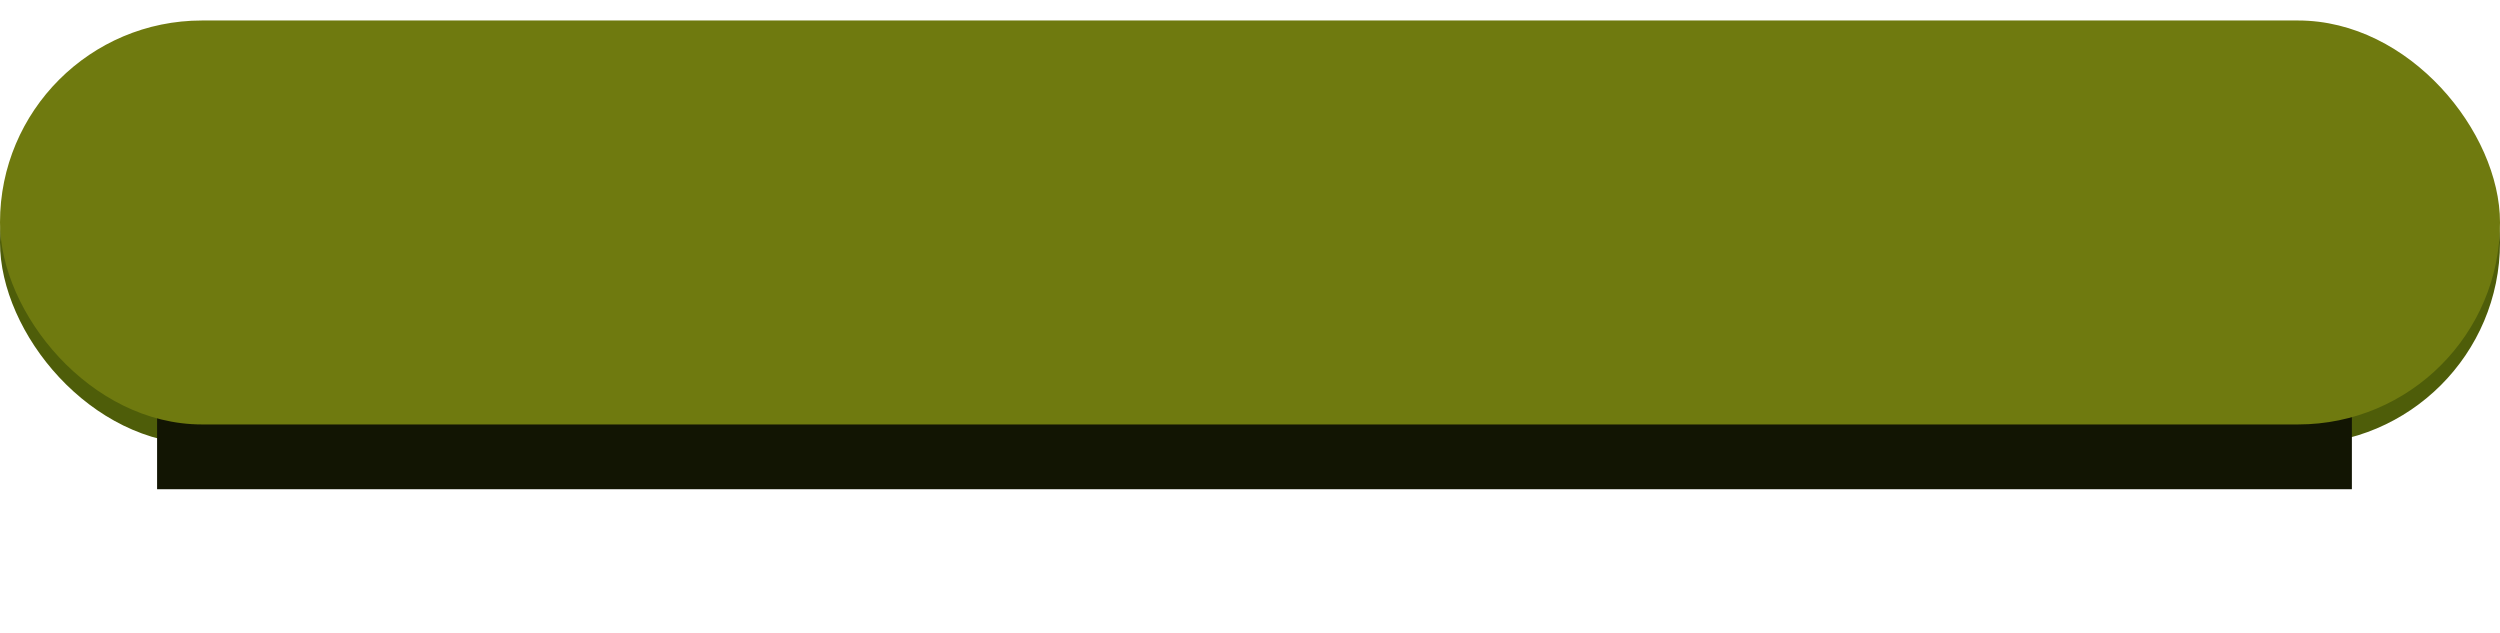 <?xml version="1.0" encoding="UTF-8"?> <svg xmlns="http://www.w3.org/2000/svg" width="557" height="141" viewBox="0 0 557 141" fill="none"><rect y="9" width="557" height="90" rx="45" fill="#4E5D09"></rect><g filter="url(#filter0_f_657_137)"><rect x="35" y="35" width="489" height="74" fill="#121503"></rect></g><g filter="url(#filter1_i_657_137)"><rect width="557" height="90" rx="45" fill="#6F7A0F"></rect></g><defs><filter id="filter0_f_657_137" x="3.037" y="3.037" width="552.926" height="137.926" filterUnits="userSpaceOnUse" color-interpolation-filters="sRGB"><feFlood flood-opacity="0" result="BackgroundImageFix"></feFlood><feBlend mode="normal" in="SourceGraphic" in2="BackgroundImageFix" result="shape"></feBlend><feGaussianBlur stdDeviation="15.981" result="effect1_foregroundBlur_657_137"></feGaussianBlur></filter><filter id="filter1_i_657_137" x="0" y="0" width="557" height="94.566" filterUnits="userSpaceOnUse" color-interpolation-filters="sRGB"><feFlood flood-opacity="0" result="BackgroundImageFix"></feFlood><feBlend mode="normal" in="SourceGraphic" in2="BackgroundImageFix" result="shape"></feBlend><feColorMatrix in="SourceAlpha" type="matrix" values="0 0 0 0 0 0 0 0 0 0 0 0 0 0 0 0 0 0 127 0" result="hardAlpha"></feColorMatrix><feOffset dy="4.566"></feOffset><feGaussianBlur stdDeviation="6.278"></feGaussianBlur><feComposite in2="hardAlpha" operator="arithmetic" k2="-1" k3="1"></feComposite><feColorMatrix type="matrix" values="0 0 0 0 0.691 0 0 0 0 0.76 0 0 0 0 0.095 0 0 0 1 0"></feColorMatrix><feBlend mode="normal" in2="shape" result="effect1_innerShadow_657_137"></feBlend></filter></defs></svg> 
